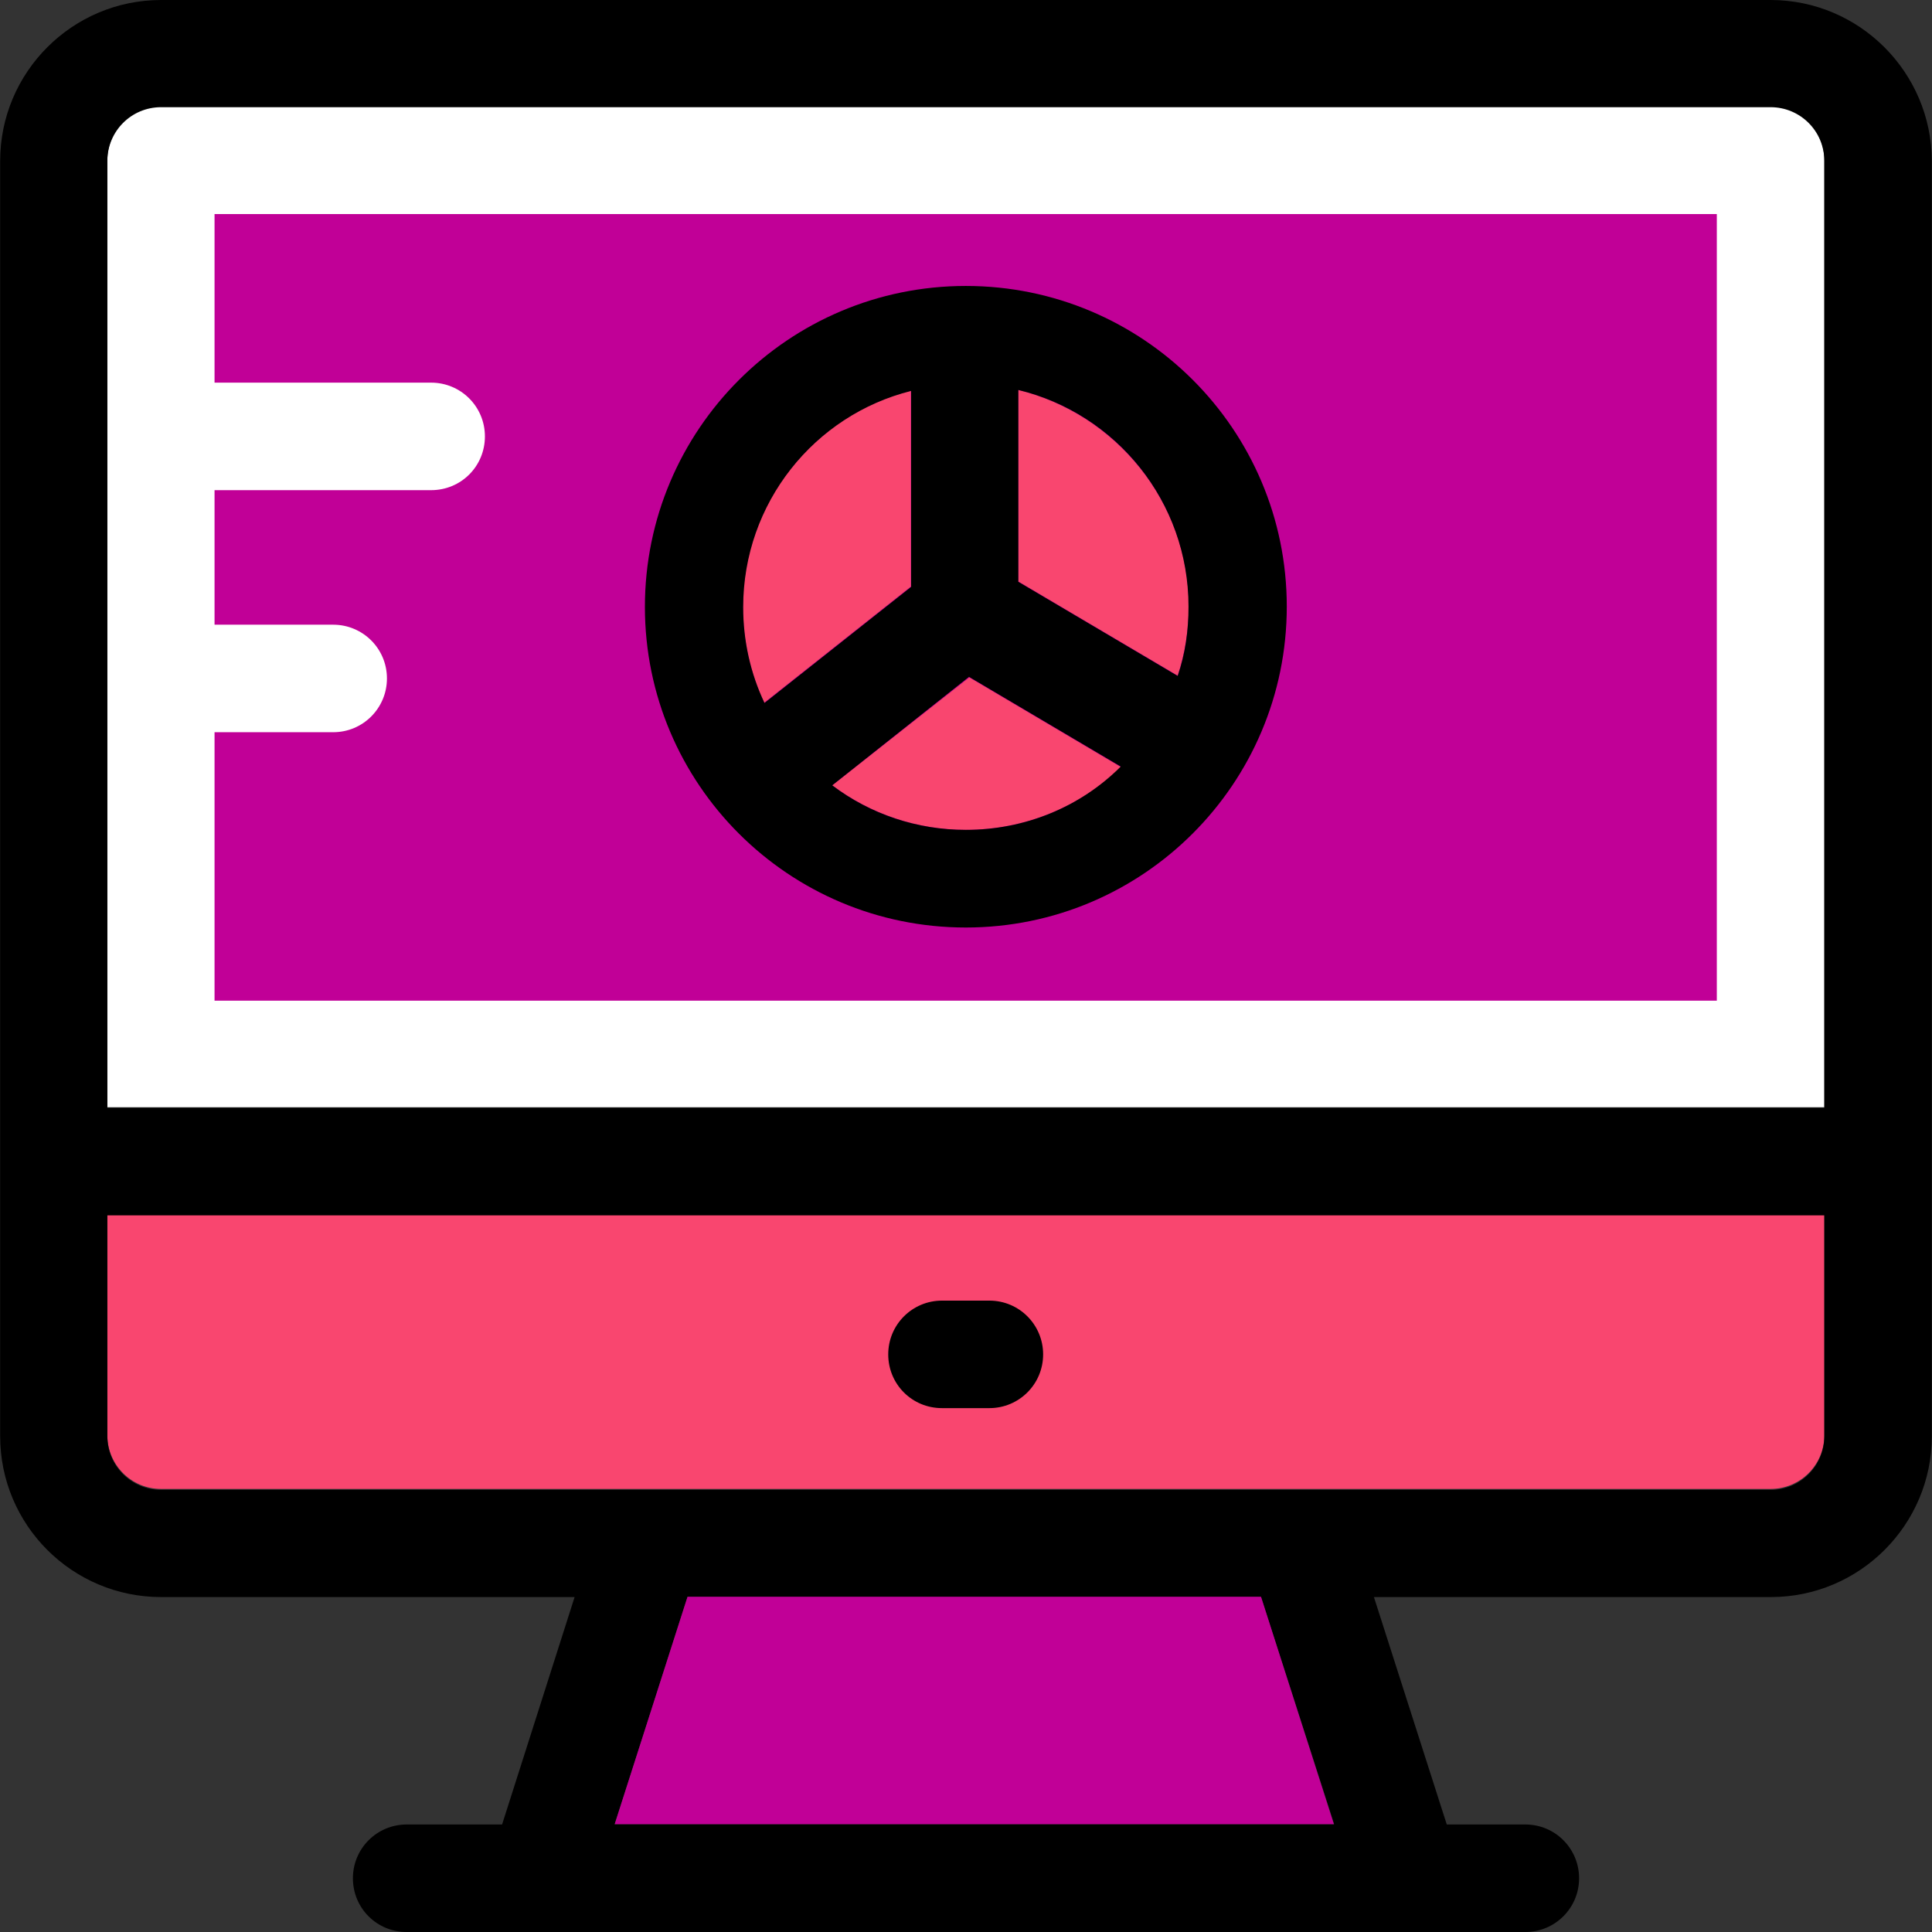 <?xml version="1.0" encoding="iso-8859-1"?>
<svg height="800px" width="800px" version="1.1" id="Layer_1" xmlns="http://www.w3.org/2000/svg" xmlns:xlink="http://www.w3.org/1999/xlink" 
	 viewBox="0 0 392.663 392.663" xml:space="preserve">
<rect x="0" y="0" width="392.663" height="392.663" fill="#333333" stroke="none"/>
<path style="fill:#f9466f;" d="M21.818,291.685c0,6.012,4.848,10.925,10.925,10.925h327.111c6.012,0,10.925-4.848,10.925-10.925
	V246.82H21.818V291.685z"/>
<path style="fill:#FFFFFF;" d="M370.78,32.517c0-6.012-4.848-10.925-10.925-10.925H32.743c-6.012,0-10.925,4.848-10.925,10.925
	v192.517H370.78L370.78,32.517L370.78,32.517z"/>
<path style="fill:#c10097;" d="M43.604,43.507V77.77h44.024c6.012,0,10.925,4.848,10.925,10.925c0,6.077-4.848,10.925-10.925,10.925
	H43.604v27.345h24.113c6.012,0,10.925,4.848,10.925,10.925c0,6.012-4.848,10.925-10.925,10.925H43.604v54.562h305.325V43.507H43.604
	z"/>
<g>
	<path style="fill:#000000;" d="M191.451,286.19h9.632c6.012,0,10.925-4.848,10.925-10.925c0-6.012-4.848-10.925-10.925-10.925
		h-9.632c-6.012,0-10.925,4.848-10.925,10.925S185.374,286.19,191.451,286.19z"/>
	<path style="fill:#000000;" d="M359.855,0H32.743C14.707,0,0.032,14.675,0.032,32.711v259.168
		c0,18.101,14.675,32.711,32.711,32.711h84.04l-14.739,46.222H82.651c-6.012,0-10.925,4.848-10.925,10.925
		s4.848,10.925,10.925,10.925h227.362c6.012,0,10.925-4.848,10.925-10.925c0-6.012-4.849-10.925-10.925-10.925h-15.968
		L279.24,324.59h80.679c18.036,0,32.711-14.675,32.711-32.711V32.711C392.566,14.675,377.891,0,359.855,0z M124.929,370.747
		l14.804-46.158h116.558l14.869,46.158H124.929z M370.78,291.879c0,6.012-4.848,10.925-10.925,10.925H32.743
		c-6.012,0-10.925-4.848-10.925-10.925v-44.865H370.78L370.78,291.879L370.78,291.879z M370.78,225.164H21.818V32.711
		c0-6.012,4.848-10.925,10.925-10.925h327.111c6.012,0,10.925,4.848,10.925,10.925v192.517l0,0V225.164z"/>
</g>
<polygon style="fill:#c10097;" points="139.733,324.525 124.929,370.747 271.095,370.747 256.291,324.525 "/>
<path style="fill:#f9466f;" d="M155.313,142.804l29.802-23.596V79.386c-19.653,4.978-34.133,22.82-34.133,43.895
	C151.046,130.198,152.469,136.792,155.313,142.804z"/>
<g>
	<path style="fill:#f9466f;" d="M169.147,159.612c7.758,5.818,17.261,9.051,27.152,9.051c11.96,0,23.208-4.655,31.547-12.735
		l-30.836-18.23L169.147,159.612z"/>
	<path style="fill:#f9466f;" d="M206.966,79.257v38.917l32.388,19.135c1.487-4.59,2.263-9.244,2.263-14.093
		C241.552,102.077,226.812,84.17,206.966,79.257z"/>
</g>
<path style="fill:#000000;" d="M196.299,58.117c-36.008,0-65.228,29.22-65.228,65.228s29.22,65.164,65.228,65.164
	s65.228-29.22,65.228-65.228S232.307,58.117,196.299,58.117z M196.299,168.663c-9.891,0-19.394-3.168-27.152-9.051l27.798-22.044
	l30.836,18.23C219.507,164.073,208.259,168.663,196.299,168.663z M185.18,79.451v39.822l-29.802,23.596
	c-2.844-6.012-4.331-12.606-4.331-19.459C151.046,102.206,165.527,84.364,185.18,79.451z M239.354,137.374l-32.388-19.135V79.257
	c19.846,4.784,34.586,22.691,34.586,44.024C241.552,128.129,240.905,132.848,239.354,137.374z"/>
</svg>